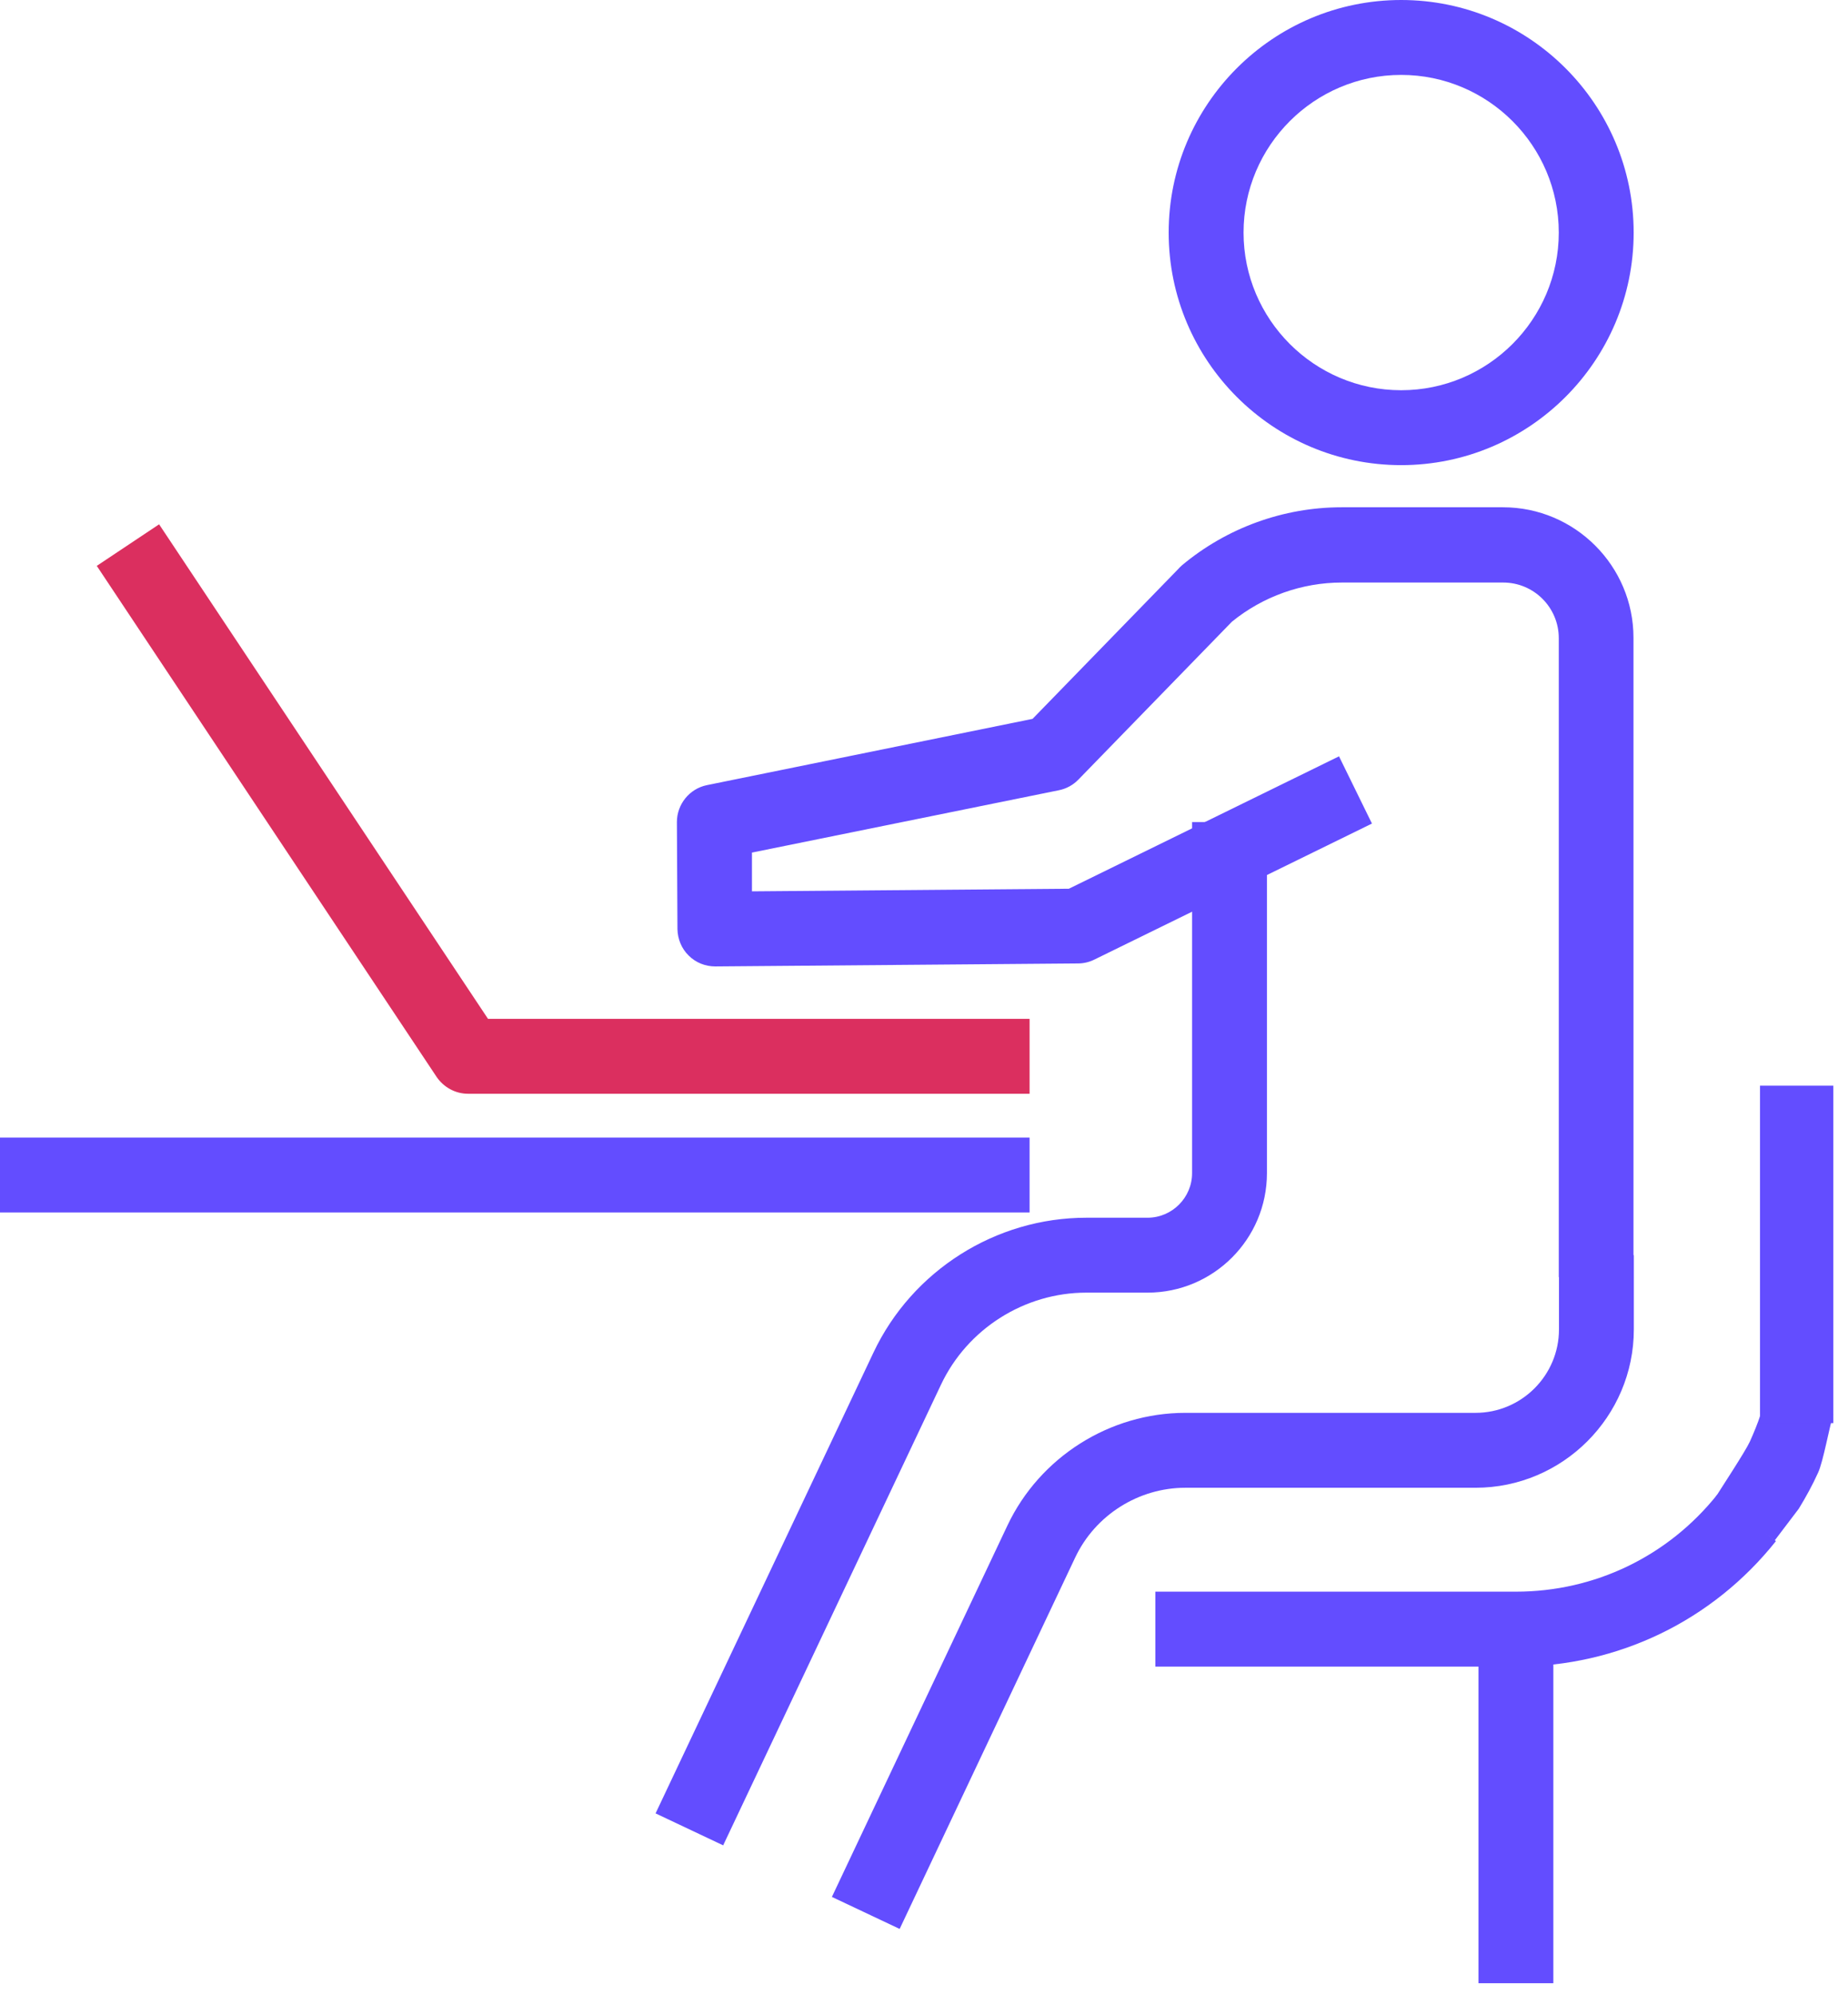 <svg width="63" height="68" viewBox="0 0 63 68" fill="none" xmlns="http://www.w3.org/2000/svg">
<g clip-path="url(#clip0_1068_1867)">
<path d="M47.767 15.852C43.395 15.852 39.841 12.297 39.841 7.926C39.841 3.555 43.395 0 47.767 0C52.138 0 55.693 3.555 55.693 7.926C55.693 12.297 52.138 15.852 47.767 15.852ZM47.767 2.553C44.806 2.553 42.394 4.965 42.394 7.926C42.394 10.887 44.806 13.299 47.767 13.299C50.728 13.299 53.14 10.887 53.14 7.926C53.14 4.965 50.728 2.553 47.767 2.553Z" fill="#634DFF"/>
<path d="M30.67 65.738L28.36 64.647L34.346 51.985C35.45 49.656 37.831 48.15 40.409 48.15H50.3C51.87 48.15 53.147 46.873 53.147 45.304V42.776H55.699V45.304C55.699 48.278 53.274 50.703 50.3 50.703H40.409C38.813 50.703 37.339 51.634 36.656 53.077L30.67 65.738Z" fill="#634DFF"/>
<path d="M24.659 62.892L22.349 61.8L29.777 46.095C31.098 43.3 33.944 41.5 37.033 41.5H39.12C39.956 41.5 40.639 40.817 40.639 39.981V28.016H43.191V39.981C43.191 42.228 41.366 44.053 39.12 44.053H37.033C34.927 44.053 32.981 45.284 32.081 47.186L24.652 62.892H24.659Z" fill="#634DFF"/>
<path d="M55.693 43.523H53.14V21.749C53.14 20.702 52.291 19.853 51.245 19.853H45.744C44.385 19.853 43.057 20.326 41.998 21.187L36.765 26.567C36.586 26.752 36.356 26.88 36.101 26.931L25.635 29.056V30.377L36.439 30.288L45.648 25.776L46.771 28.067L37.301 32.706C37.129 32.789 36.944 32.834 36.752 32.834L24.384 32.936C24.046 32.936 23.721 32.808 23.478 32.566C23.236 32.33 23.102 32.004 23.095 31.666L23.076 28.016C23.076 27.409 23.504 26.88 24.097 26.758L35.201 24.499L40.147 19.413C40.192 19.362 40.243 19.311 40.294 19.266C41.819 17.99 43.753 17.288 45.737 17.288H51.239C53.689 17.288 55.687 19.285 55.687 21.736V43.51L55.693 43.523Z" fill="#634DFF"/>
<path d="M51.679 56.797H39.388V54.244H51.679C54.366 54.244 56.867 53.038 58.546 50.932L60.543 52.521C58.38 55.24 55.151 56.797 51.679 56.797Z" fill="#634DFF"/>
<path d="M60.5 52.5L58.5 51C58.691 50.694 59.509 49.452 59.656 49.126C59.79 48.826 59.918 48.52 60.02 48.207H62.5C62.366 48.609 62.158 49.809 61.979 50.192C61.788 50.613 61.564 51.022 61.322 51.417L60.5 52.5Z" fill="#634DFF"/>
<path d="M62.5 37H60V48.5H62.5V37Z" fill="#634DFF"/>
<path d="M52.955 55.521H50.403V67.588H52.955V55.521Z" fill="#634DFF"/>
<path d="M35.099 38.769H0V41.321H35.099V38.769Z" fill="#634DFF"/>
<path d="M35.099 37.275H15.954C15.527 37.275 15.131 37.058 14.889 36.708L3.299 19.285L5.424 17.869L16.637 34.723H35.099V37.275Z" fill="#DB2F5F"/>
</g>
<defs>
<clipPath id="clip0_1068_1867">
<rect width="63" height="67.588" fill="white"/>
</clipPath>
</defs>
</svg>
